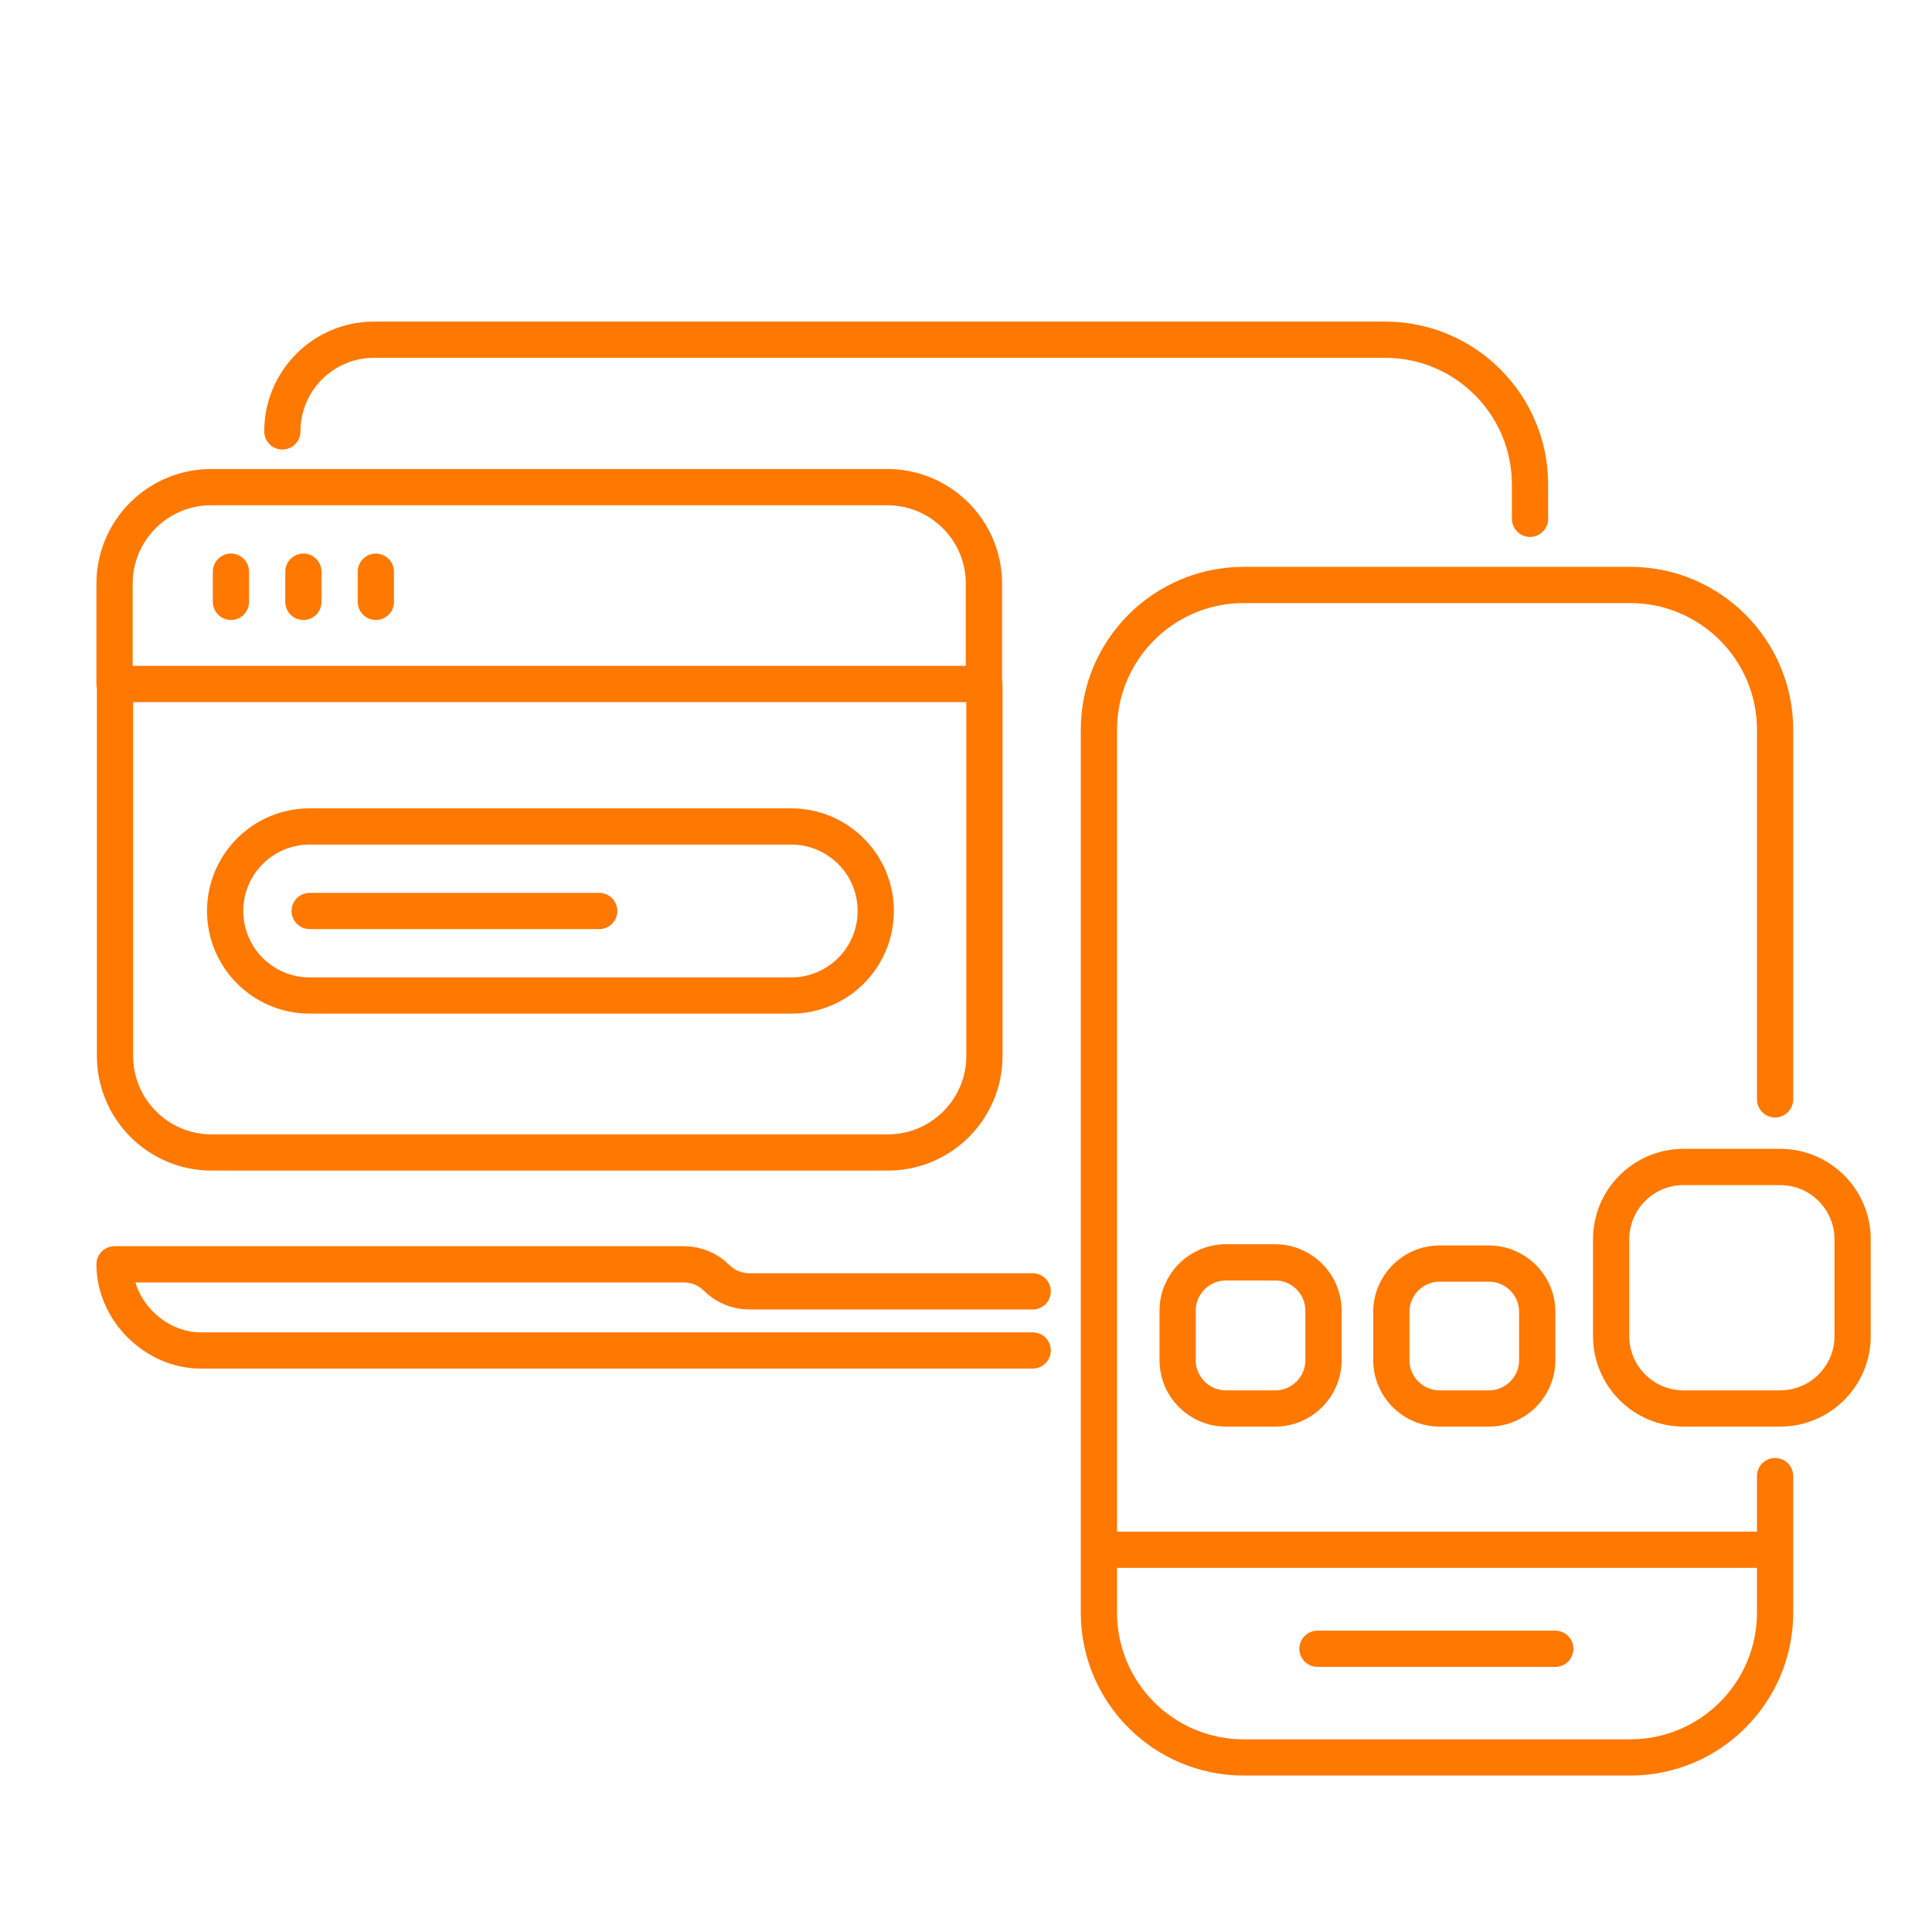 <svg width="80" height="80" viewBox="0 0 80 80" fill="none" xmlns="http://www.w3.org/2000/svg">
<path d="M63.355 21.483V20.066C63.355 16.753 60.668 14.066 57.355 14.066L15.489 14.066C13.391 14.066 11.691 15.766 11.691 17.864V17.864M42.762 53.473H31.026C30.518 53.473 30.031 53.271 29.672 52.912V52.912C29.313 52.553 28.826 52.352 28.318 52.352H4.743C4.743 54.27 6.425 55.92 8.311 55.92H42.762M4.763 28.322H4.743L4.743 24.172C4.743 21.963 6.534 20.172 8.743 20.172H36.743C38.952 20.172 40.743 21.963 40.743 24.172V28.322M4.763 28.322H40.743M4.763 28.322V43.722C4.763 45.931 6.554 47.722 8.763 47.722H36.763C38.972 47.722 40.763 45.931 40.763 43.722V28.322H40.743M73.503 45.522V30.222C73.503 26.909 70.817 24.222 67.503 24.222H51.503C48.189 24.222 45.503 26.909 45.503 30.222V66.772C45.503 70.086 48.189 72.772 51.503 72.772H67.503C70.817 72.772 73.503 70.086 73.503 66.772V61.122M46.213 64.172H72.713M9.563 23.672V24.922M12.563 23.672V24.922M15.563 23.672V24.922M24.813 37.722H12.823M54.553 68.272H64.403M50.763 58.322H52.803C53.907 58.322 54.803 57.427 54.803 56.322V54.272C54.803 53.168 53.907 52.272 52.803 52.272H50.763C49.658 52.272 48.763 53.168 48.763 54.272V56.322C48.763 57.427 49.658 58.322 50.763 58.322ZM59.613 58.322H61.653C62.757 58.322 63.653 57.427 63.653 56.322V54.322C63.653 53.218 62.757 52.322 61.653 52.322H59.613C58.508 52.322 57.613 53.218 57.613 54.322V56.322C57.613 57.427 58.508 58.322 59.613 58.322ZM66.713 51.322V55.322C66.713 56.979 68.056 58.322 69.713 58.322H73.713C75.37 58.322 76.713 56.979 76.713 55.322V51.322C76.713 49.665 75.37 48.322 73.713 48.322H69.713C68.056 48.322 66.713 49.665 66.713 51.322ZM36.263 37.722V37.722C36.263 35.789 34.696 34.222 32.763 34.222H12.823C10.89 34.222 9.323 35.789 9.323 37.722V37.722C9.323 39.655 10.89 41.222 12.823 41.222H32.763C34.696 41.222 36.263 39.655 36.263 37.722Z" stroke="#FF7800" stroke-width="1.5" stroke-linecap="round" stroke-linejoin="round"/>
</svg>
